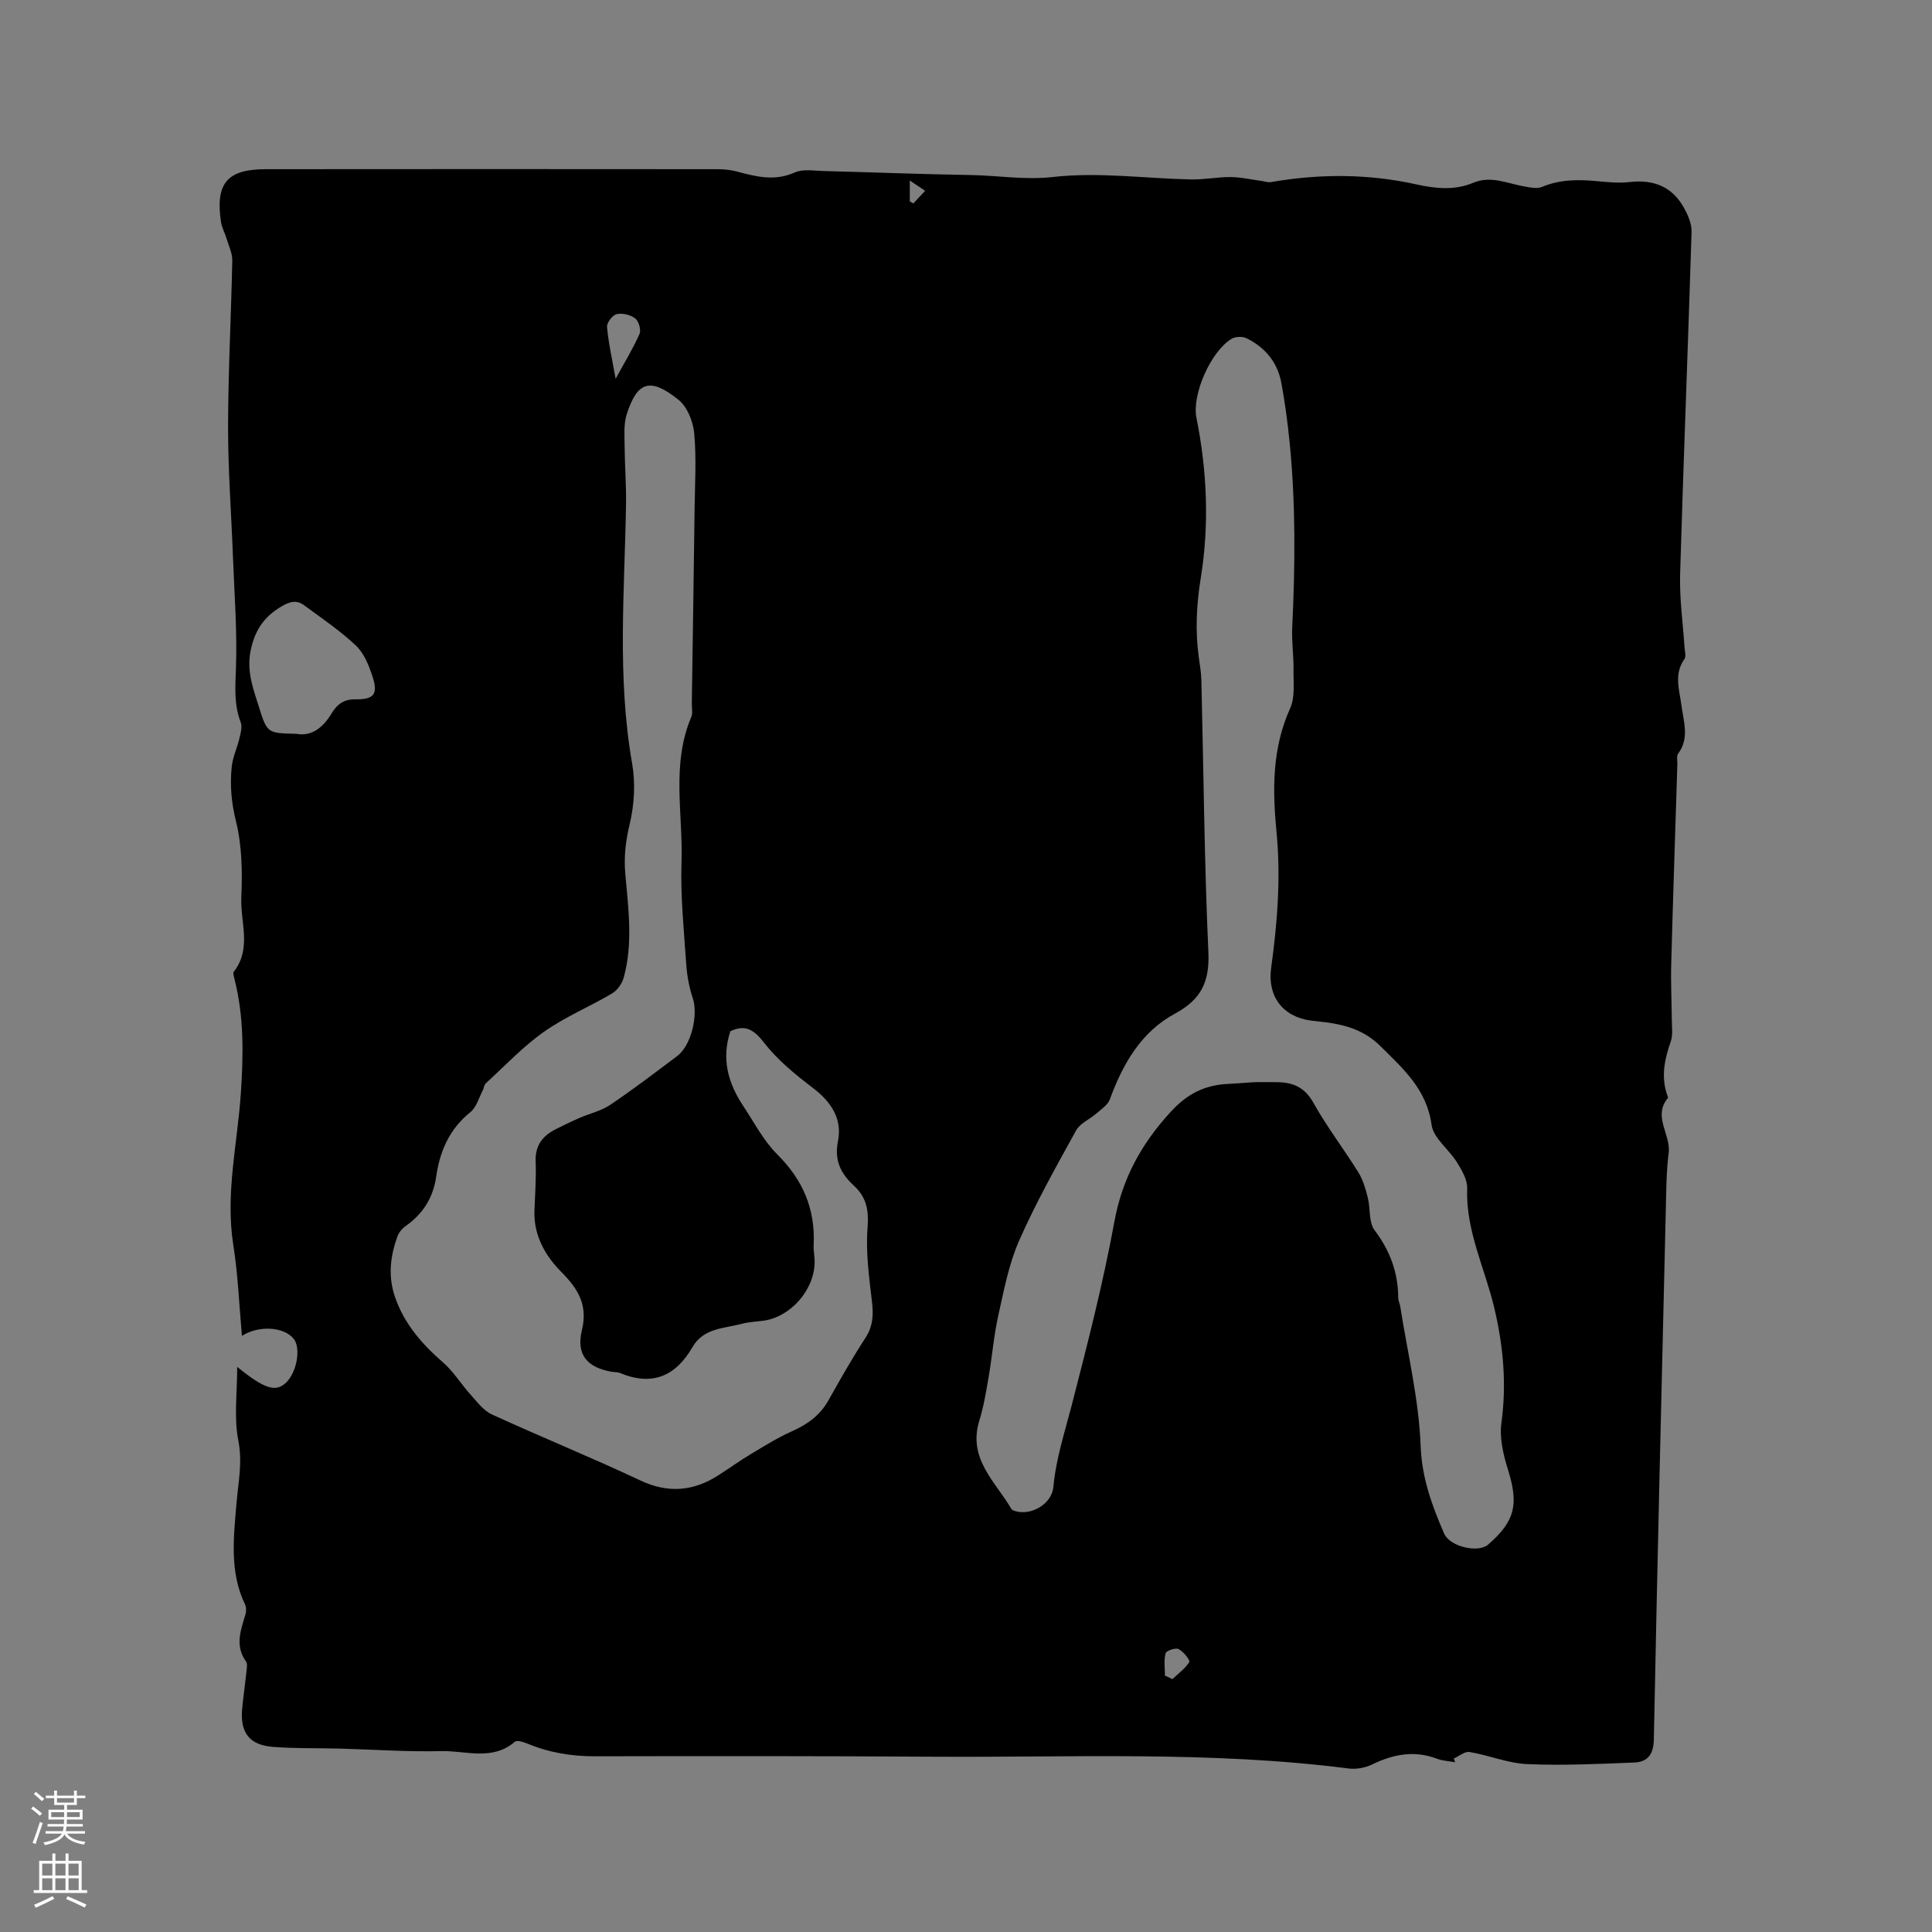 <svg enable-background="new 0 0 400 400" viewBox="0 0 400 400" xmlns="http://www.w3.org/2000/svg"><rect x="0" y="0" width="400" height="400" fill="#808080" stroke="none"/><path d="m49.11 283c5.68 4.6 7.97 5.3 10.11 3.26 2.26-2.15 3.13-7.21 1.56-9.11-2.05-2.48-7.23-2.79-10.69-.57-.57-6.32-.81-12.64-1.79-18.84-1.67-10.6.85-20.9 1.56-31.33.54-7.96.68-15.89-1.31-23.71-.13-.5-.36-1.24-.13-1.54 3.74-4.79 1.32-10.25 1.54-15.35.23-5.26.15-10.74-1.11-15.79-.95-3.83-1.26-7.46-.88-11.21.2-2.04 1.14-3.99 1.62-6.02.25-1.06.6-2.33.24-3.25-1.41-3.68-1.12-7.33-.98-11.19.28-7.68-.33-15.39-.62-23.09-.34-8.99-1.02-17.98-1.01-26.97.02-11.44.64-22.89.87-34.33.03-1.48-.7-2.98-1.14-4.45-.36-1.21-1.02-2.35-1.2-3.58-1.18-7.94 1.26-10.89 9.21-10.9 31.17-.04 62.35-.02 93.52 0 1.37 0 2.77.13 4.09.48 3.98 1.07 7.81 2.06 11.96.2 1.7-.76 3.97-.35 5.97-.3 10.16.26 20.32.66 30.49.83 5.68.09 11.18 1.07 17.08.4 9.37-1.06 19 .31 28.53.51 2.74.06 5.49-.52 8.24-.49 2.15.02 4.3.53 6.45.82.61.08 1.25.32 1.83.22 10.06-1.74 20.11-1.75 30.09.47 4.02.89 7.95 1.29 11.82-.33 3.69-1.54 7.06.15 10.55.76 1.2.21 2.63.53 3.66.1 3.66-1.54 7.38-1.56 11.21-1.21 2.32.21 4.69.47 6.98.2 4.89-.56 8.73.92 11.16 5.24.86 1.53 1.69 3.4 1.63 5.09-.72 23.63-1.68 47.25-2.37 70.87-.15 5.02.59 10.06.91 15.1.05.84.37 1.92-.02 2.47-2.21 3.09-1.05 6.3-.63 9.51.44 3.4 1.73 6.83-.68 10.08-.36.49-.12 1.44-.15 2.18-.43 13.76-.9 27.52-1.27 41.28-.11 3.9.09 7.8.12 11.71.01 1.47.25 3.06-.21 4.38-1.28 3.68-2.07 7.31-.74 11.13.07.2.22.51.14.6-3.19 3.82.64 7.54.16 11.36-.5 3.98-.5 8.03-.6 12.06-.87 36.46-1.75 72.91-2.47 109.37-.06 3.15-1.32 4.68-4.06 4.79-7.38.3-14.79.65-22.15.33-4.01-.18-7.94-1.83-11.95-2.51-.98-.17-2.16.87-3.25 1.35.09.26.18.52.27.77-1.24-.23-2.55-.27-3.71-.71-4.7-1.79-9.06-.97-13.44 1.16-1.44.7-3.3 1.05-4.88.85-28.51-3.65-57.16-2.27-85.76-2.44-23.43-.15-46.87-.14-70.3-.09-4.85.01-9.45-.75-13.92-2.6-.83-.34-2.21-.8-2.66-.41-4.69 4.03-10.17 1.81-15.26 1.94-6.96.17-13.93-.33-20.9-.52-4.66-.13-9.33.01-13.97-.36-4.88-.39-6.8-3.01-6.33-7.93.24-2.53.61-5.04.87-7.57.08-.73.27-1.69-.08-2.18-2.32-3.24-1.11-6.42-.13-9.67.2-.66.22-1.55-.07-2.15-3.27-6.72-2.33-14.09-1.77-20.9.36-4.36 1.27-8.37.4-12.94-.96-4.75-.25-9.86-.25-15.33zm210.58-58.95c1.59 0 3.18-.02 4.77 0 3.26.05 5.68 1.06 7.46 4.26 2.78 4.98 6.28 9.54 9.3 14.39.97 1.56 1.51 3.45 1.97 5.26.57 2.24.15 5.09 1.4 6.74 3.19 4.23 4.87 8.74 4.9 13.97 0 .62.33 1.23.42 1.85 1.51 9.61 3.85 19.2 4.22 28.85.25 6.68 2.36 12.35 4.86 18.13 1.19 2.75 7.05 4.07 9.1 2.3 5.64-4.9 6.37-8.36 4.1-15.59-.96-3.06-1.76-6.51-1.34-9.6 1.11-8.14.39-15.99-1.5-23.92-1.95-8.19-5.9-15.91-5.59-24.66.06-1.78-1.1-3.75-2.11-5.38-1.66-2.69-4.88-5-5.26-7.77-1.01-7.35-5.84-11.57-10.58-16.28-3.27-3.25-7.08-4.38-11.31-4.95-1.05-.14-2.11-.21-3.16-.36-5.81-.82-8.97-5.04-8.16-10.92 1.29-9.36 2.03-18.72 1.1-28.2-.84-8.66-.91-17.25 2.83-25.52 1.04-2.29.66-5.28.7-7.95.04-2.95-.41-5.9-.27-8.84.61-12.71.73-25.42-.52-38.1-.42-4.21-.97-8.42-1.75-12.58-.8-4.2-3.37-7.28-7.19-9.15-.83-.41-2.29-.36-3.08.11-4.31 2.58-8.26 11.53-7.29 16.36 2.21 11.02 2.68 22.14.89 33.2-.89 5.52-1.16 10.91-.4 16.4.22 1.57.49 3.16.53 4.74.46 18.76.61 37.53 1.45 56.27.28 6.17-1.49 9.83-6.95 12.77-6.97 3.76-10.77 10.41-13.45 17.73-.43 1.17-1.78 2.05-2.8 2.94-1.37 1.2-3.36 2-4.17 3.47-4.14 7.5-8.36 15.01-11.81 22.84-2.14 4.87-3.15 10.28-4.32 15.52-.93 4.19-1.27 8.52-2 12.76-.52 3.02-1.02 6.07-1.92 8.99-2.44 7.85 3.32 12.61 6.65 18.3.13.22.5.34.79.43 3.29.99 7.56-1.46 7.89-4.99.53-5.84 2.35-11.32 3.8-16.94 3.25-12.61 6.5-25.25 8.84-38.04 1.64-8.92 5.55-16.02 11.59-22.63 3.48-3.82 7.13-5.63 11.98-5.85 1.8-.08 3.6-.24 5.39-.36zm-108.47-10.55c-1.9 5.68-.49 10.73 2.63 15.43 2.28 3.44 4.23 7.25 7.11 10.11 5.28 5.26 7.85 11.28 7.5 18.65-.06 1.16.19 2.33.2 3.49.04 5.81-4.97 11.54-10.68 12.27-1.47.19-2.98.25-4.4.63-3.69.98-7.93.86-10.22 4.84-3.47 6.02-8.34 8.11-14.96 5.36-.57-.24-1.26-.17-1.88-.29-5.04-.93-7.25-3.58-6.04-8.6 1.26-5.22-.79-8.55-4.27-12.05-3.33-3.36-5.73-7.54-5.56-12.65.12-3.39.39-6.79.25-10.17-.14-3.35 1.43-5.37 4.2-6.75 1.61-.8 3.22-1.6 4.87-2.31 2.12-.93 4.5-1.45 6.38-2.72 4.74-3.19 9.29-6.67 13.87-10.11 2.92-2.19 4.37-8.52 3.21-11.98-.76-2.27-1.2-4.71-1.36-7.1-.47-6.98-1.2-13.99-.97-20.95.34-10.05-2.16-20.33 2.02-30.14.35-.81.09-1.89.11-2.84.2-13.45.41-26.91.58-40.36.07-5.19.39-10.41-.08-15.55-.22-2.42-1.42-5.45-3.22-6.91-5.88-4.73-8.57-3.86-10.76 2.99-.65 2.04-.44 4.39-.43 6.59.03 4.02.36 8.05.29 12.07-.29 17.88-1.87 35.76 1.26 53.59.71 4.06.47 8.56-.5 12.58-.84 3.49-1.22 6.77-.91 10.28.63 7.17 1.63 14.38-.32 21.48-.34 1.25-1.33 2.66-2.43 3.31-4.64 2.75-9.72 4.84-14.1 7.94-4.37 3.08-8.1 7.07-12.07 10.7-.34.31-.35.97-.59 1.43-.81 1.53-1.31 3.48-2.55 4.49-4.34 3.49-6.33 8.05-7.09 13.35-.61 4.33-2.72 7.71-6.31 10.23-.73.51-1.42 1.33-1.72 2.16-1.47 4.07-1.97 8.2-.53 12.44 1.9 5.62 5.59 9.83 9.99 13.66 2.16 1.88 3.71 4.46 5.65 6.61 1.36 1.5 2.68 3.33 4.42 4.13 10.19 4.68 20.6 8.89 30.74 13.67 5.81 2.73 11.02 2.26 16.22-1.08 2.22-1.43 4.38-2.98 6.64-4.34 2.79-1.67 5.57-3.42 8.54-4.74 3.22-1.43 5.83-3.31 7.58-6.43 2.44-4.34 4.89-8.68 7.61-12.85 1.58-2.41 1.72-4.74 1.4-7.49-.6-5.1-1.32-10.3-.92-15.37.28-3.62-.21-6.3-2.82-8.71-2.67-2.47-4.12-5.18-3.31-9.21.94-4.66-1.43-8.19-5.24-11.08-3.66-2.78-7.32-5.79-10.11-9.38-2.18-2.83-4.02-3.69-6.92-2.32zm-89.84-61.57c3.14.59 5.52-1.3 7.28-4.24 1.11-1.86 2.53-2.93 4.86-2.9 3.95.05 4.82-1.05 3.57-4.83-.74-2.26-1.75-4.75-3.41-6.31-3.28-3.09-7.07-5.65-10.72-8.34-1.64-1.21-3.08-.72-4.86.35-3.64 2.19-5.46 5.11-6.25 9.28-.81 4.28.69 7.96 1.86 11.75 1.62 5.14 1.76 5.09 7.67 5.24zm66.08-73.51c1.95-3.58 3.66-6.35 4.95-9.3.36-.83-.17-2.63-.91-3.2-.97-.75-2.64-1.15-3.82-.88-.86.2-2.08 1.77-2 2.64.29 3.3 1.04 6.58 1.78 10.74zm113.73 268.5c.52.24 1.03.48 1.55.72 1.21-1.15 2.64-2.17 3.49-3.54.22-.35-1.21-2.16-2.2-2.67-.64-.33-2.56.32-2.7.85-.4 1.46-.14 3.08-.14 4.64zm-52.83-309.55v4.32c.24.14.48.28.73.43.82-.87 1.64-1.75 2.45-2.62-.89-.6-1.77-1.2-3.18-2.13z" fill="#010000"/><g fill="#fbfafc"><path d="m6.44 374.46.42-.45c.65.47 1.27.95 1.85 1.44l-.45.49c-.65-.56-1.25-1.06-1.82-1.48m.93 7.33-.63-.26c.55-1.36 1.05-2.8 1.52-4.33.19.1.38.19.59.27-.46 1.29-.95 2.73-1.48 4.32m-.38-10.38.44-.42c.43.34 1.01.82 1.74 1.44l-.49.49c-.53-.51-1.09-1.01-1.69-1.51m2.5.35h1.72v-1.04h.59v1.04h3.52v-1.04h.59v1.04h1.75v.53h-1.75v1.42h-2.03v.97h3.22v2.03h-3.24c0 .35-.01.66-.03.93h3.32v.53h-3.37c-.03.27-.08.58-.15.94h3.96v.53h-3.71c.67.92 1.93 1.48 3.79 1.68-.13.24-.23.44-.29.59-2.13-.38-3.48-1.08-4.04-2.12-.43.97-1.77 1.72-4.03 2.23-.09-.19-.2-.37-.33-.55 2.1-.42 3.37-1.03 3.81-1.83h-3.36v-.53h3.58c.08-.29.13-.61.16-.94h-3.33v-.53h3.39c.02-.27.04-.58.04-.93h-3.23v-2.03h3.25v-.97h-2.07v-1.42h-1.73zm1.12 3.44v1h2.65c.01-.3.02-.44.01-.4v-.25-.35zm1.19-2h3.52v-.91h-3.52zm4.71 2h-2.63v.59c0 .15-.01.28-.01.4h2.64z"/><path d="m13.56 383.74h.63v1.52h2.72v6.07h1.13v.6h-11.06v-.6h1.13v-6.07h2.73v-1.52h.63v1.52h2.1v-1.52zm-2.69 8.83.38.56c-1.24.63-2.53 1.25-3.85 1.85-.1-.21-.21-.42-.34-.63 1.36-.55 2.63-1.15 3.81-1.78m-2.13-4.27h2.1v-2.45h-2.1zm0 3.04h2.1v-2.46h-2.1zm2.72-3.04h2.1v-2.45h-2.1zm0 3.04h2.1v-2.46h-2.1zm6.07 3.6c-1.41-.71-2.7-1.3-3.86-1.78l.35-.56c1.45.62 2.75 1.19 3.88 1.72zm-1.25-9.09h-2.1v2.45h2.1zm-2.09 5.49h2.1v-2.46h-2.1z"/></g></svg>